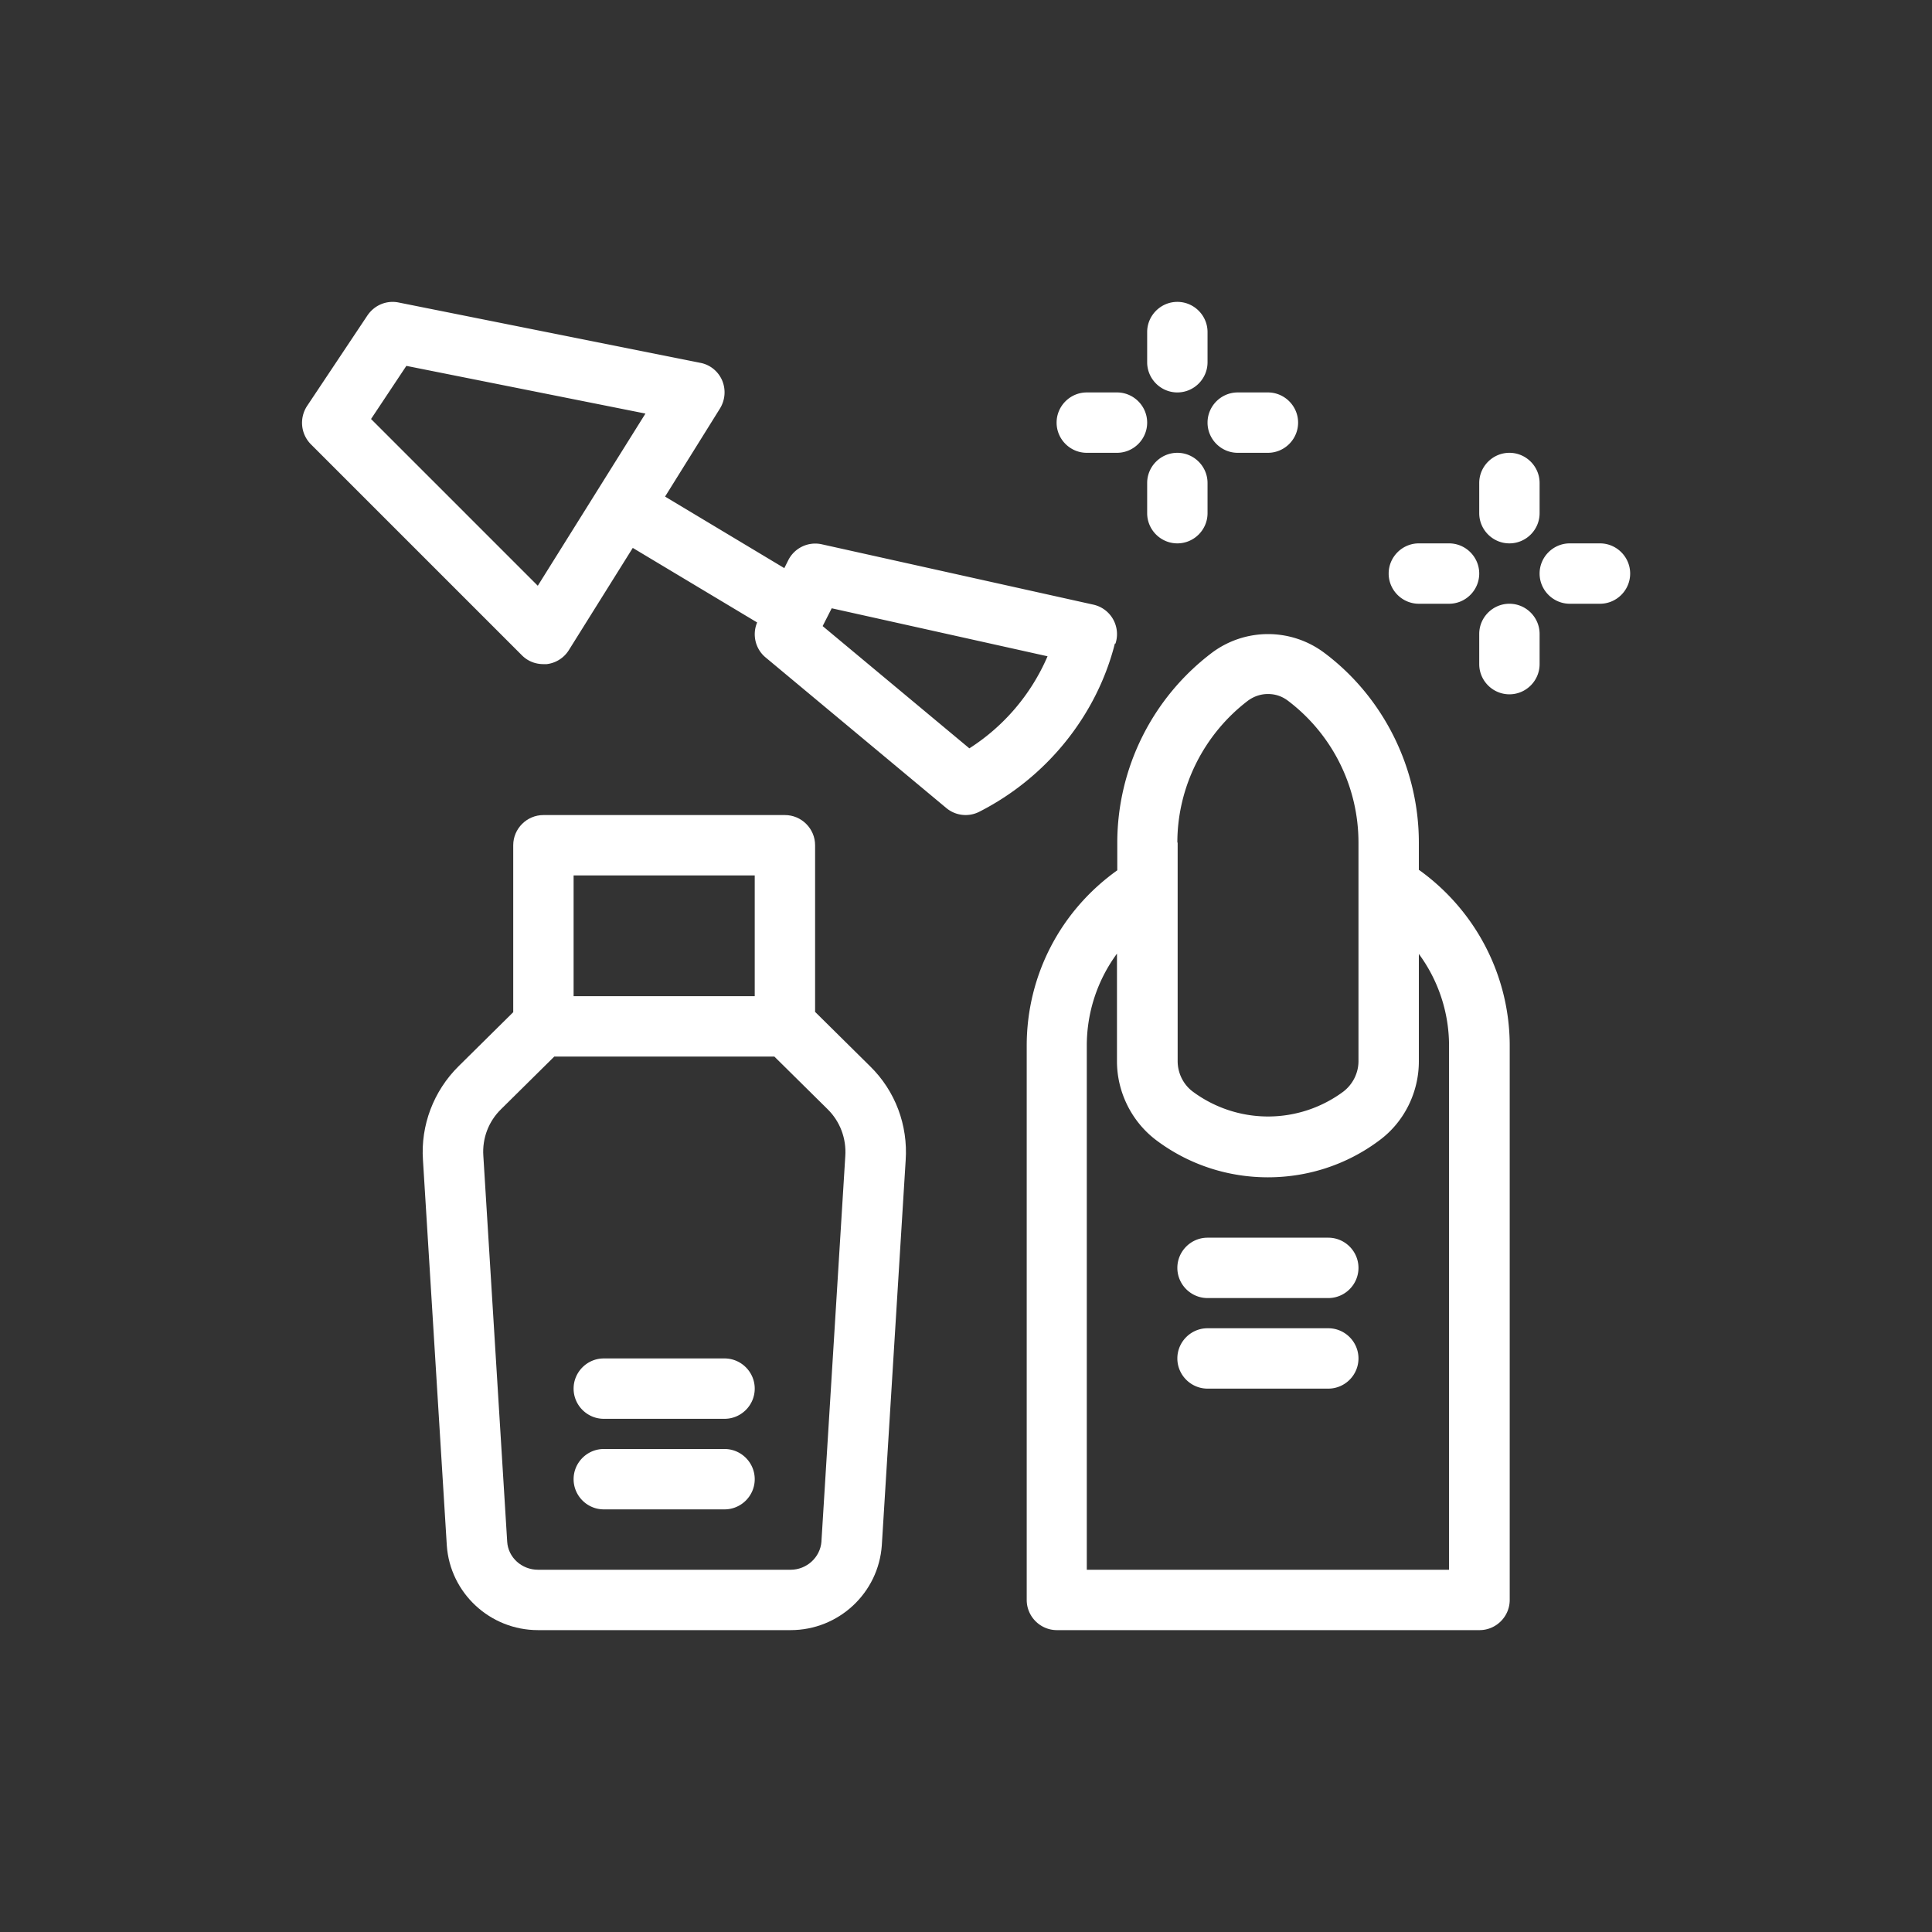 <svg xmlns="http://www.w3.org/2000/svg" version="1.1" xmlns:xlink="http://www.w3.org/1999/xlink" xmlns:svgjs="http://svgjs.com/svgjs" width="512" height="512" x="0" y="0" viewBox="0 0 48 48" style="enable-background:new 0 0 512 512" xml:space="preserve" class=""><rect x="0" y="0" width="48" height="48" fill="#333333" stroke="none"/><g transform="matrix(0.75,0,0,0.75,6.001,6)"><path d="M39 20.82v-.91c0-2.46-1.17-4.82-3.14-6.29a3.105 3.105 0 0 0-3.71 0 7.9 7.9 0 0 0-3.14 6.29v.92c-1.88 1.34-3 3.48-3 5.81V45c0 .55.45 1 1 1h14c.55 0 1-.45 1-1V26.64c0-2.31-1.12-4.47-3-5.82zm-8-.91c0-1.84.88-3.59 2.34-4.7.19-.14.42-.22.66-.22s.46.07.66.22a5.892 5.892 0 0 1 2.34 4.7v7.24c0 .4-.19.77-.5 1.01a4.185 4.185 0 0 1-4.99 0c-.32-.24-.5-.62-.5-1.01v-7.24zM40 44H28V26.64c0-1.12.36-2.18 1-3.05v3.57c0 1.02.49 2 1.3 2.61 1.09.82 2.39 1.23 3.7 1.23s2.61-.41 3.7-1.23c.82-.61 1.3-1.59 1.3-2.61V23.6c.64.87 1 1.93 1 3.04z" fill="#ffffff" data-original="#000000" opacity="1" class=""></path><path d="M36 33h-4c-.55 0-1 .45-1 1s.45 1 1 1h4c.55 0 1-.45 1-1s-.45-1-1-1zM36 36h-4c-.55 0-1 .45-1 1s.45 1 1 1h4c.55 0 1-.45 1-1s-.45-1-1-1zM16 37h-4c-.55 0-1 .45-1 1s.45 1 1 1h4c.55 0 1-.45 1-1s-.45-1-1-1zM16 40h-4c-.55 0-1 .45-1 1s.45 1 1 1h4c.55 0 1-.45 1-1s-.45-1-1-1zM28.95 13.32a1 1 0 0 0-.73-1.29l-9-2a1 1 0 0 0-1.11.53l-.13.26-3.95-2.37 1.82-2.92c.17-.28.2-.62.07-.93-.13-.3-.4-.52-.72-.58l-10-2c-.4-.08-.8.09-1.03.43l-2 3c-.26.4-.21.92.12 1.26l7 7c.19.19.44.29.71.29h.11a1 1 0 0 0 .73-.46l2.12-3.39 4.12 2.47c-.17.4-.06.87.27 1.15l6 5a.997.997 0 0 0 1.09.12c2.24-1.14 3.89-3.2 4.49-5.57zM9.82 11.41 4.29 5.88l1.17-1.76 7.92 1.58-3.57 5.71zm14.29 5.38-4.86-4.05.3-.59 7.15 1.59a6.808 6.808 0 0 1-2.59 3.05zM42 10c.55 0 1-.45 1-1V8c0-.55-.45-1-1-1s-1 .45-1 1v1c0 .55.45 1 1 1zM42 12c-.55 0-1 .45-1 1v1c0 .55.45 1 1 1s1-.45 1-1v-1c0-.55-.45-1-1-1zM39 12h1c.55 0 1-.45 1-1s-.45-1-1-1h-1c-.55 0-1 .45-1 1s.45 1 1 1zM45 10h-1c-.55 0-1 .45-1 1s.45 1 1 1h1c.55 0 1-.45 1-1s-.45-1-1-1zM31 5c.55 0 1-.45 1-1V3c0-.55-.45-1-1-1s-1 .45-1 1v1c0 .55.45 1 1 1zM31 7c-.55 0-1 .45-1 1v1c0 .55.45 1 1 1s1-.45 1-1V8c0-.55-.45-1-1-1zM28 7h1c.55 0 1-.45 1-1s-.45-1-1-1h-1c-.55 0-1 .45-1 1s.45 1 1 1zM33 7h1c.55 0 1-.45 1-1s-.45-1-1-1h-1c-.55 0-1 .45-1 1s.45 1 1 1z" fill="#ffffff" data-original="#000000" opacity="1" class=""></path><path d="M19 25.53V20c0-.55-.45-1-1-1h-8c-.55 0-1 .45-1 1v5.53l-1.81 1.79c-.83.82-1.26 1.96-1.18 3.11L6.8 43.2c.11 1.57 1.43 2.8 3.02 2.8h8.37c1.59 0 2.91-1.23 3.02-2.81L22 30.44c.08-1.16-.34-2.3-1.18-3.12l-1.81-1.79zM17 21v4h-6v-4zm2.21 22.07c-.04.52-.49.93-1.02.93H9.82c-.54 0-.99-.41-1.02-.93l-.79-12.78c-.04-.58.17-1.14.59-1.55L10.36 27h7.29l1.76 1.74c.42.41.63.98.59 1.56l-.79 12.76z" fill="#ffffff" data-original="#000000" opacity="1" class=""></path></g></svg>
